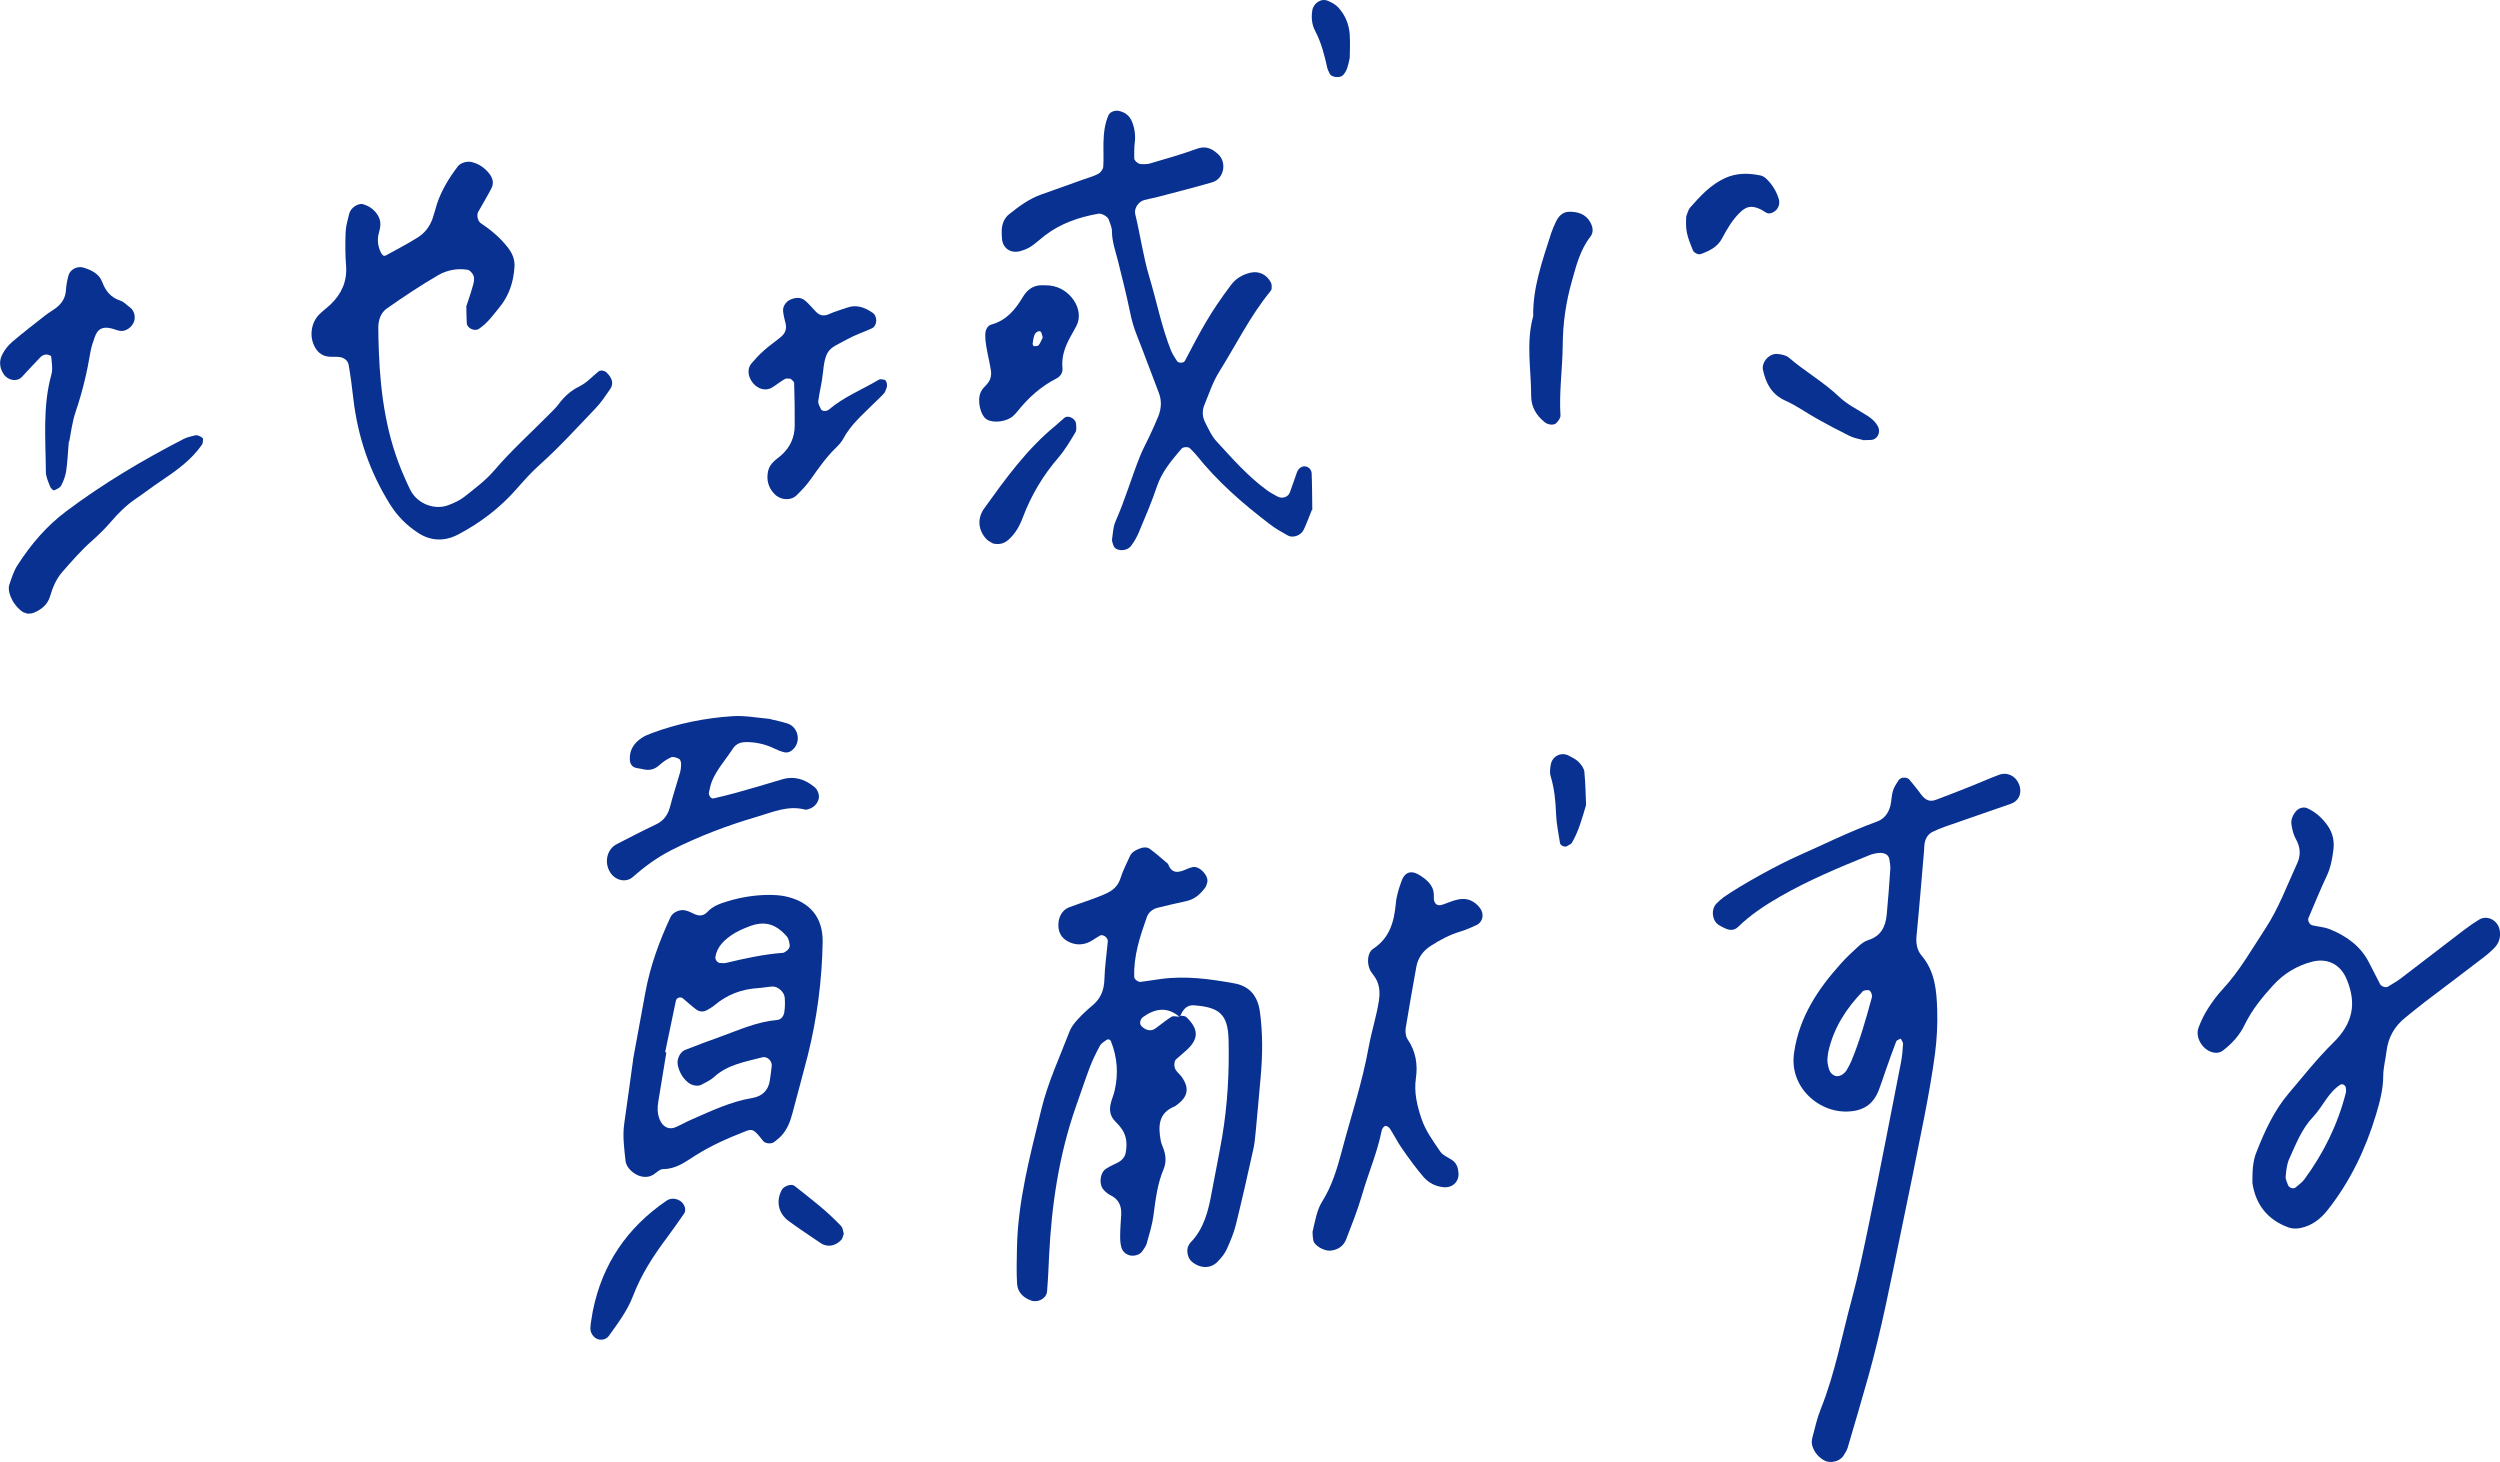 <?xml version="1.0" encoding="UTF-8"?>
<svg id="b" data-name="レイヤー 2" xmlns="http://www.w3.org/2000/svg" width="221.84" height="129.73" viewBox="0 0 221.84 129.73">
  <defs>
    <style>
      .d {
        fill: #093191;
      }
    </style>
  </defs>
  <g id="c" data-name="レイヤー 1">
    <g>
      <path class="d" d="M166.24,75.78c.15-.04-.12,0-.37.11-2.69,1.09-5.37,2.21-7.9,3.66-1.34.77-2.63,1.62-3.74,2.7-.39.38-.82.3-1.25.08-.16-.08-.32-.16-.48-.26-.59-.39-.69-1.39-.18-1.9.19-.19.39-.38.61-.54,1.54-1.08,4.73-2.85,6.63-3.69,2.32-1.03,4.59-2.16,6.98-3.03.64-.23,1.03-.74,1.2-1.39.11-.44.1-.91.23-1.34.1-.34.31-.64.5-.94.18-.29.74-.32.96-.06.29.34.57.7.85,1.06.06.07.1.15.16.22.43.57.8.72,1.38.5,1.02-.38,2.03-.78,3.04-1.18.84-.33,1.67-.71,2.51-1.02.73-.28,1.48.08,1.78.81.32.78.01,1.51-.73,1.76-1.97.68-3.93,1.36-5.9,2.05-.34.12-.68.27-1,.42-.44.21-.67.59-.74,1.06-.03.18-.03.36-.04.54-.22,2.53-.42,5.06-.67,7.59-.07.67.02,1.31.44,1.8,1.21,1.42,1.34,3.15,1.39,4.87.04,1.26-.03,2.54-.19,3.8-.25,1.89-.59,3.76-.95,5.63-.68,3.47-1.39,6.93-2.11,10.39-.88,4.26-1.7,8.54-2.88,12.73-.59,2.09-1.2,4.18-1.82,6.27-.08.25-.24.49-.38.71-.32.5-1.17.7-1.7.4-.5-.28-.85-.7-1.03-1.22-.09-.24-.09-.54-.02-.79.23-.88.43-1.77.77-2.61,1.25-3.13,1.85-6.44,2.73-9.68.59-2.19,1.05-4.41,1.51-6.63.99-4.79,1.92-9.6,2.86-14.41.1-.53.15-1.08.18-1.62,0-.15-.13-.32-.21-.47-.14.08-.36.14-.4.26-.33.84-.62,1.7-.93,2.56-.21.6-.4,1.21-.63,1.8-.49,1.22-1.37,1.8-2.72,1.85-2.01.09-3.84-1.22-4.51-2.89-.32-.79-.39-1.55-.26-2.39.46-3.1,2.09-5.56,4.12-7.82.48-.54,1.01-1.04,1.55-1.53.26-.24.57-.48.9-.58,1.13-.35,1.54-1.19,1.64-2.26.13-1.35.23-2.71.32-4.07.02-.27-.05-.54-.08-.81-.05-.47-.51-.75-1.42-.51ZM162.16,94.08c0,.11,0,.21.02.29.09.44.15.89.64,1.09.34.14.85-.12,1.09-.58.13-.24.27-.47.37-.72.76-1.83,1.3-3.74,1.82-5.65.07-.24-.13-.66-.31-.65-.17,0-.4.01-.5.11-1.46,1.51-2.57,3.23-3.04,5.31-.06.26-.07.53-.1.78Z"/>
      <path class="d" d="M199.87,104.91c0-.92.01-1.82.36-2.68.73-1.86,1.56-3.68,2.87-5.22,1.29-1.52,2.53-3.1,3.95-4.49,1.71-1.68,2.11-3.44,1.17-5.66-.59-1.38-1.79-1.85-3.06-1.52-1.35.35-2.51,1.06-3.44,2.08-.98,1.07-1.9,2.2-2.54,3.52-.44.92-1.11,1.65-1.91,2.27-.31.24-.66.26-1.03.14-.86-.28-1.46-1.35-1.15-2.16.22-.59.5-1.17.84-1.7.39-.61.82-1.2,1.32-1.73,1.49-1.61,2.56-3.52,3.75-5.33,1.2-1.82,1.95-3.88,2.86-5.86.31-.68.27-1.39-.12-2.09-.22-.38-.33-.84-.4-1.28-.08-.46.11-.88.42-1.24.25-.28.68-.38.98-.24.77.35,1.36.9,1.83,1.58.43.62.58,1.34.49,2.08-.1.81-.24,1.6-.6,2.36-.58,1.23-1.09,2.49-1.62,3.73-.09.22.1.58.35.64.53.12,1.09.16,1.58.36,1.46.6,2.7,1.48,3.44,2.93.33.64.66,1.29.99,1.93.11.21.52.34.7.22.38-.24.78-.46,1.14-.73,1.88-1.43,3.74-2.87,5.61-4.3.43-.33.88-.64,1.34-.92.74-.44,1.69.08,1.83.97.09.58-.06,1.1-.45,1.51-.37.39-.8.74-1.23,1.06-1.65,1.27-3.32,2.52-4.98,3.78-.58.44-1.13.91-1.7,1.36-.97.77-1.54,1.76-1.69,3-.08.72-.28,1.44-.29,2.15,0,1.2-.3,2.34-.64,3.47-.92,3.06-2.28,5.91-4.27,8.44-.64.82-1.41,1.42-2.43,1.63-.34.07-.74.07-1.06-.05-1.88-.68-2.94-2.04-3.22-4.01ZM208.14,96.43c-.07-.08-.12-.16-.19-.19-.08-.03-.2-.04-.26,0-1.1.7-1.57,1.95-2.43,2.86-1.02,1.07-1.53,2.43-2.12,3.73-.22.48-.27,1.04-.32,1.57-.02.24.12.51.21.76.09.25.49.37.67.21.27-.24.58-.44.78-.72,1.72-2.34,2.98-4.9,3.69-7.72.04-.16-.02-.35-.03-.5Z"/>
      <g>
        <path class="d" d="M41.36,27.24c.19-.58.43-1.26.62-1.95.07-.25.13-.56.05-.8-.08-.22-.32-.51-.53-.55-.92-.15-1.85.03-2.62.48-1.56.91-3.08,1.92-4.56,2.96-.53.37-.75,1.02-.75,1.68,0,.73.02,1.45.05,2.18.15,3.83.69,7.59,2.28,11.13.19.41.36.84.58,1.23.63,1.12,2.09,1.68,3.29,1.23.5-.19,1.02-.42,1.44-.75.92-.73,1.89-1.45,2.65-2.34,1.54-1.8,3.29-3.37,4.95-5.05.25-.26.52-.51.74-.8.49-.67,1.1-1.23,1.84-1.59.68-.33,1.15-.88,1.71-1.33.18-.15.53-.1.73.09.5.48.64.99.33,1.44-.41.6-.81,1.21-1.31,1.73-1.63,1.7-3.21,3.45-4.98,5.03-.74.66-1.41,1.42-2.06,2.16-1.46,1.66-3.18,2.96-5.12,3.99-1.22.65-2.45.63-3.61-.14-.99-.65-1.81-1.46-2.46-2.5-1.82-2.9-2.88-6.04-3.27-9.42-.11-.99-.24-1.98-.41-2.96-.06-.38-.38-.63-.75-.7-.35-.06-.72,0-1.08-.05-.59-.07-.99-.45-1.23-.96-.44-.92-.25-2.08.45-2.78.32-.32.69-.59,1.02-.9.96-.93,1.46-2.03,1.36-3.41-.08-.99-.08-1.99-.04-2.99.02-.54.18-1.07.31-1.6.09-.36.35-.64.69-.8.15-.07.35-.13.5-.09.64.17,1.14.55,1.44,1.15.21.43.16.88.03,1.33-.19.64-.13,1.25.18,1.85.1.2.23.33.43.22.95-.52,1.91-1.02,2.82-1.59.63-.39,1.07-.98,1.32-1.69.15-.43.25-.87.39-1.3.41-1.22,1.07-2.3,1.85-3.32.24-.32.82-.48,1.23-.38.65.16,1.16.52,1.56,1.03.3.37.42.83.2,1.27-.37.73-.8,1.42-1.19,2.13-.15.27-.04.81.23.99.91.61,1.74,1.3,2.41,2.17.4.52.63,1.05.58,1.75-.09,1.31-.47,2.49-1.3,3.51-.57.7-1.09,1.45-1.87,1.96-.36.23-1.02-.05-1.06-.5-.03-.45-.03-.89-.04-1.48Z"/>
        <path class="d" d="M6.11,39.16c-.1,1.21-.13,1.93-.24,2.65-.07.44-.23.88-.44,1.27-.11.21-.4.34-.64.43-.07.03-.3-.2-.35-.35-.16-.42-.37-.86-.37-1.29-.02-2.89-.3-5.79.49-8.64.14-.5.03-1.07-.02-1.6,0-.08-.3-.18-.45-.17-.16,0-.36.1-.48.21-.57.58-1.11,1.19-1.67,1.78-.45.47-1.26.31-1.63-.27-.38-.59-.4-1.21-.07-1.8.21-.39.51-.76.85-1.05.96-.82,1.97-1.59,2.96-2.37.28-.22.61-.4.9-.62.53-.4.86-.9.9-1.59.03-.44.11-.89.23-1.32.15-.53.79-.84,1.3-.69.72.21,1.41.55,1.68,1.26.31.83.76,1.39,1.62,1.68.33.11.59.41.88.62.34.26.48.78.34,1.22-.18.52-.75.92-1.25.84-.27-.04-.52-.16-.78-.22-.77-.19-1.22.05-1.46.77-.15.43-.31.86-.38,1.3-.3,1.79-.71,3.54-1.3,5.27-.35,1.02-.46,2.12-.59,2.71Z"/>
        <path class="d" d="M2.42,54.45c-.17-.07-.36-.1-.49-.21-.51-.4-.88-.92-1.07-1.54-.07-.25-.12-.56-.04-.79.2-.6.39-1.22.73-1.75,1.18-1.84,2.58-3.49,4.35-4.81,3.27-2.45,6.77-4.53,10.4-6.4.31-.16.68-.23,1.03-.32.21-.06.7.19.69.34-.02.17-.01.37-.1.49-.95,1.37-2.28,2.31-3.64,3.22-.75.5-1.47,1.06-2.22,1.57-.83.56-1.54,1.26-2.19,2.02-.53.62-1.1,1.18-1.72,1.73-.95.83-1.78,1.8-2.62,2.75-.54.62-.86,1.38-1.09,2.17-.23.76-.79,1.19-1.49,1.47-.16.06-.35.05-.53.07Z"/>
      </g>
      <g>
        <path class="d" d="M136.05,28.09c-.05-2.57.82-4.96,1.59-7.38.11-.34.26-.68.41-1,.24-.52.62-.93,1.23-.92.75,0,1.44.21,1.84.94.23.42.31.89,0,1.28-.92,1.18-1.26,2.6-1.65,3.98-.52,1.84-.79,3.72-.8,5.64-.02,2.08-.33,4.15-.2,6.24.01.22-.19.49-.37.67-.23.23-.74.15-1.01-.06-.76-.6-1.22-1.38-1.22-2.33,0-2.35-.47-4.7.17-7.06Z"/>
        <path class="d" d="M149.64,19.17c.07-.15.14-.53.36-.78.89-1.01,1.8-2,3.06-2.58,1.04-.48,2.09-.46,3.16-.24.17.03.34.14.47.25.54.5.92,1.1,1.14,1.8.12.36.04.74-.21,1.01-.16.17-.45.32-.67.31-.24-.02-.47-.24-.71-.36-.82-.39-1.31-.28-1.92.35-.64.65-1.09,1.43-1.51,2.22-.41.78-1.13,1.12-1.91,1.4-.19.07-.59-.12-.67-.32-.58-1.41-.67-1.81-.6-3.07Z"/>
        <path class="d" d="M165.33,39.05c-.31-.09-.77-.16-1.17-.35-.98-.48-1.94-.99-2.89-1.52-.95-.53-1.84-1.18-2.83-1.62-1.22-.55-1.74-1.52-2-2.73-.15-.68.55-1.49,1.28-1.42.35.03.76.11,1.01.32,1.44,1.24,3.11,2.18,4.49,3.5.71.68,1.64,1.12,2.48,1.66.39.25.72.53.94.95.28.53-.05,1.18-.63,1.2-.18,0-.36.01-.68.02Z"/>
      </g>
      <g>
        <path class="d" d="M104.61,90.28c.07-.05.14-.16.21-.15.16.01.35.03.46.13,1.09,1.06,1.1,1.9.06,2.88-.32.3-.66.57-.98.86-.2.19-.2.71-.01.97.05.07.11.14.16.2.12.13.25.25.35.39.69.98.57,1.74-.4,2.46-.07.05-.13.12-.21.15-1.48.59-1.48,1.78-1.25,3.05.05.25.16.5.25.74.22.6.24,1.22,0,1.79-.55,1.31-.71,2.69-.89,4.07-.11.86-.38,1.7-.61,2.54-.07.24-.25.46-.39.67-.22.33-.76.48-1.17.35-.36-.12-.6-.37-.69-.72-.09-.33-.11-.69-.1-1.04,0-.61.06-1.22.09-1.83.04-.76-.2-1.36-.93-1.72-.23-.11-.44-.28-.61-.47-.46-.48-.36-1.52.18-1.88.22-.14.45-.27.69-.38.49-.21.96-.47,1.07-1.05.13-.7.1-1.4-.29-2.02-.19-.29-.42-.55-.67-.8-.41-.42-.49-.92-.39-1.45.08-.42.28-.83.37-1.25.34-1.48.24-2.94-.32-4.35-.08-.2-.27-.24-.42-.13-.2.15-.46.29-.57.51-.33.61-.64,1.24-.89,1.89-.43,1.14-.81,2.3-1.22,3.45-1.52,4.32-2.18,8.79-2.4,13.34-.05,1.05-.09,2.09-.18,3.13-.05.6-.8,1.01-1.4.8-.71-.26-1.22-.74-1.26-1.51-.06-1.04-.03-2.09-.01-3.13.08-4.23,1.18-8.28,2.17-12.35.58-2.39,1.62-4.6,2.49-6.88.15-.39.43-.76.72-1.07.41-.45.86-.87,1.33-1.26.72-.6,1.02-1.35,1.05-2.29.03-1.13.2-2.25.3-3.38.03-.34-.42-.67-.7-.52-.3.17-.58.38-.88.54-.57.29-1.17.32-1.77.07-.61-.26-.98-.71-1.03-1.38-.06-.79.3-1.48.92-1.73.57-.22,1.15-.4,1.73-.61.57-.21,1.15-.41,1.7-.68.56-.27.97-.68,1.17-1.33.2-.66.54-1.28.82-1.92.15-.34.45-.51.78-.65.34-.14.7-.21,1,0,.56.41,1.07.88,1.61,1.33.35.97,1.01.75,1.7.44.16-.07.33-.12.5-.16.58-.12,1.42.76,1.28,1.35-.04.17-.09.34-.19.48-.42.57-.94,1.03-1.66,1.19-.85.18-1.7.38-2.55.59-.45.11-.81.41-.96.82-.61,1.72-1.19,3.46-1.12,5.33,0,.19.35.46.56.43.6-.08,1.21-.18,1.81-.26,2.19-.3,4.36,0,6.51.39,1.35.24,2.08,1.12,2.27,2.52.26,1.91.24,3.83.07,5.75-.15,1.65-.29,3.3-.45,4.96-.05.52-.1,1.05-.22,1.56-.49,2.21-.99,4.42-1.53,6.62-.19.76-.5,1.49-.82,2.2-.18.39-.47.73-.77,1.05-.62.68-1.58.67-2.34.02-.37-.31-.5-1.05-.26-1.44.05-.07.08-.16.14-.22,1.23-1.25,1.61-2.86,1.91-4.51.3-1.63.64-3.26.92-4.89.48-2.85.64-5.73.57-8.61-.06-2.24-.78-2.89-3.04-3.06-.78-.06-1.03.48-1.3,1.03-1.1-.94-2.19-.76-3.27.02-.12.09-.21.27-.23.41-.05.29.16.46.38.6.31.19.65.21.95,0,.49-.34.94-.74,1.45-1.05.17-.1.47,0,.71,0Z"/>
        <path class="d" d="M116.48,109.27c.24-1.03.38-1.91.85-2.66.85-1.35,1.31-2.87,1.71-4.37.82-3.12,1.85-6.18,2.42-9.37.25-1.37.69-2.7.9-4.08.12-.82.05-1.56-.46-2.23-.1-.14-.22-.28-.3-.43-.32-.61-.29-1.58.24-1.93,1.48-.97,1.87-2.41,2.02-4.03.06-.68.28-1.37.52-2.02.31-.84.93-.94,1.66-.45.68.45,1.25.96,1.19,1.88,0,.09,0,.18.01.26.08.42.34.57.75.44.49-.16.98-.4,1.48-.48.74-.13,1.36.14,1.84.75.42.53.3,1.26-.3,1.54-.47.22-.95.43-1.45.58-.93.28-1.77.73-2.58,1.25-.69.44-1.15,1.05-1.3,1.87-.32,1.8-.65,3.61-.94,5.41-.05.32-.02.74.15,1,.74,1.07.93,2.25.75,3.49-.18,1.25.11,2.43.5,3.59.37,1.09,1.05,2,1.68,2.93.23.33.7.49,1.05.74.39.27.52.68.55,1.13.06.78-.53,1.33-1.29,1.27-.74-.06-1.36-.39-1.82-.92-.68-.79-1.29-1.64-1.89-2.5-.4-.57-.71-1.2-1.09-1.79-.08-.12-.3-.26-.41-.23-.13.04-.28.24-.31.39-.39,1.97-1.2,3.82-1.75,5.74-.39,1.34-.91,2.64-1.41,3.94-.24.61-.75.94-1.42,1-.51.04-1.37-.43-1.48-.87-.08-.33-.07-.68-.08-.84Z"/>
        <path class="d" d="M140.74,71.43c-.37,1.28-.68,2.37-1.26,3.36-.08.13-.28.19-.42.29-.19.13-.59-.04-.63-.26-.13-.86-.32-1.72-.35-2.58-.04-1.14-.15-2.26-.48-3.36-.1-.31-.05-.69.01-1.03.13-.76.93-1.15,1.59-.8.31.16.64.32.88.56.23.24.48.56.51.87.1,1.04.12,2.08.15,2.94Z"/>
      </g>
      <g>
        <path class="d" d="M56.17,94.04c.47-2.56.79-4.28,1.1-5.99.43-2.33,1.23-4.53,2.23-6.67.2-.44.85-.72,1.34-.59.25.06.49.18.72.29.43.22.85.22,1.19-.14.49-.53,1.11-.75,1.8-.96,1.18-.36,2.37-.55,3.59-.57.52,0,1.05.02,1.56.13,2.18.47,3.34,1.88,3.3,4.07-.06,3.4-.5,6.77-1.33,10.08-.43,1.69-.9,3.36-1.34,5.05-.2.77-.47,1.5-1.03,2.08-.18.19-.39.34-.59.51-.24.19-.74.17-.96-.05-.12-.12-.21-.27-.32-.4-.56-.66-.71-.72-1.29-.49-1.54.6-3.06,1.27-4.46,2.16-.88.56-1.7,1.19-2.84,1.19-.3,0-.59.33-.89.51-1.03.61-2.35-.41-2.44-1.22-.12-1.12-.28-2.24-.11-3.38.31-2.15.6-4.31.78-5.61ZM59.01,93.37s.08.02.12.02c-.24,1.46-.48,2.92-.72,4.39-.09.52-.08,1.03.12,1.54.26.67.82.97,1.43.7.48-.21.93-.47,1.41-.68,1.75-.76,3.47-1.59,5.39-1.91.83-.14,1.42-.64,1.55-1.55.06-.43.13-.86.17-1.29.05-.44-.4-.88-.83-.77-1.5.4-3.07.63-4.29,1.75-.31.29-.73.47-1.11.68-.34.19-.88.07-1.21-.21-.49-.41-.77-.93-.9-1.55-.1-.49.2-1.14.64-1.32,1.05-.41,2.11-.81,3.18-1.19,1.63-.59,3.23-1.32,4.99-1.47.39-.03.6-.37.65-.72.06-.42.07-.86.03-1.29-.05-.49-.62-.98-1.08-.96-.43.02-.86.12-1.29.14-1.44.09-2.72.57-3.83,1.5-.2.17-.43.3-.65.43-.33.2-.68.19-.98-.02-.42-.3-.8-.66-1.19-.99-.21-.18-.57-.08-.63.18-.32,1.53-.64,3.06-.96,4.6ZM63.89,85.45c.17,0,.35.04.51,0,1.68-.4,3.35-.77,5.08-.9.08,0,.16-.07.23-.11.23-.14.4-.35.36-.62-.04-.25-.09-.53-.24-.71-1.02-1.18-2.05-1.43-3.44-.87-.48.19-.97.4-1.39.68-.72.48-1.36,1.06-1.52,1.99-.04.23.19.55.42.54Z"/>
        <path class="d" d="M68.38,63.82c.35.09.95.2,1.52.39.87.29,1.18,1.44.59,2.16-.23.28-.54.47-.91.38-.33-.08-.65-.22-.96-.37-.72-.34-1.48-.51-2.28-.53-.54-.01-.99.08-1.33.61-.61.95-1.39,1.79-1.83,2.85-.13.32-.19.66-.27,1-.06.25.19.59.39.54.67-.16,1.35-.31,2.01-.5,1.34-.38,2.68-.76,4.01-1.17,1.11-.35,2.05-.07,2.93.64.34.27.51.78.37,1.16-.16.44-.48.71-.92.83-.08.02-.18.05-.26.03-1.53-.41-2.93.25-4.32.65-2.59.76-5.12,1.72-7.53,2.94-1.26.64-2.37,1.45-3.42,2.38-.62.55-1.57.33-2.03-.41-.55-.87-.28-2.05.58-2.49,1.16-.6,2.32-1.2,3.5-1.76.69-.33,1.05-.85,1.24-1.57.26-1.01.59-2.01.88-3.01.07-.25.1-.52.1-.78,0-.16-.07-.39-.18-.45-.21-.11-.53-.22-.71-.14-.39.17-.75.43-1.07.72-.44.39-.91.47-1.45.33-.25-.07-.53-.06-.76-.17-.23-.11-.36-.34-.38-.63-.06-.88.36-1.51,1.05-1.97.28-.19.62-.32.94-.44,2.3-.85,4.68-1.33,7.13-1.49,1.06-.07,2.08.13,3.37.25Z"/>
        <path class="d" d="M52.61,116.3c.84-4.14,3.04-7.36,6.51-9.74.38-.26.82-.25,1.23,0,.39.25.58.8.36,1.12-.5.71-.99,1.43-1.51,2.12-1.21,1.61-2.3,3.29-3.02,5.18-.5,1.32-1.35,2.44-2.16,3.57-.2.27-.57.4-.95.29-.39-.11-.71-.58-.68-1,.01-.17.02-.35.05-.52.05-.35.11-.69.17-1.03Z"/>
        <path class="d" d="M74.87,109.49c-.08.21-.1.41-.21.52-.54.59-1.27.69-1.85.29-.94-.64-1.88-1.26-2.8-1.93-.94-.68-1.18-1.77-.64-2.78.19-.35.86-.58,1.13-.36,1.43,1.13,2.89,2.23,4.14,3.57.16.17.17.48.23.68Z"/>
      </g>
      <g>
        <path class="d" d="M116.41,45.25c-.25.61-.46,1.2-.73,1.77-.23.49-.96.75-1.4.5-.55-.31-1.11-.62-1.61-1.01-2.39-1.82-4.64-3.78-6.52-6.14-.17-.21-.37-.39-.56-.59-.14-.15-.6-.13-.74.03-.88,1.04-1.76,2.05-2.2,3.39-.46,1.37-1.04,2.71-1.6,4.05-.17.41-.4.81-.67,1.17-.22.3-.59.43-.97.39-.26-.03-.53-.14-.62-.44-.05-.17-.14-.36-.11-.52.07-.53.1-1.11.31-1.59.85-1.91,1.42-3.92,2.2-5.85.24-.59.55-1.14.82-1.72.27-.58.53-1.15.77-1.74.28-.7.32-1.4.04-2.12-.66-1.69-1.27-3.4-1.94-5.08-.27-.68-.47-1.36-.61-2.08-.31-1.51-.69-3.01-1.06-4.5-.22-.88-.54-1.73-.54-2.66,0-.35-.18-.7-.29-1.04-.09-.26-.63-.55-.89-.51-1.72.3-3.34.85-4.75,1.92-.43.33-.83.71-1.28,1.01-.29.19-.65.32-.99.41-.81.19-1.47-.28-1.55-1.07-.03-.27-.04-.54-.03-.81.03-.57.23-1.08.68-1.43.85-.68,1.73-1.33,2.77-1.71,1.28-.46,2.56-.91,3.84-1.37.43-.15.87-.27,1.27-.48.21-.11.43-.4.45-.63.05-.72,0-1.45.02-2.17.02-.82.11-1.63.44-2.4.12-.28.55-.47.92-.39.58.12.98.45,1.19,1,.23.6.31,1.22.22,1.87-.06.44-.03.9-.04,1.35,0,.19.36.5.57.5.27,0,.55.03.81-.05,1.39-.41,2.79-.8,4.15-1.3.83-.31,1.39-.02,1.94.5.77.73.48,2.16-.53,2.46-1.65.48-3.32.9-4.99,1.34-.35.09-.71.14-1.06.24-.52.14-.93.75-.8,1.26.45,1.85.7,3.74,1.25,5.57.65,2.17,1.08,4.41,1.92,6.52.13.33.34.63.53.93.13.21.59.2.7,0,1.51-2.89,2.26-4.29,4.07-6.71.46-.62,1.06-.97,1.79-1.13.73-.16,1.44.19,1.79.91.07.15.06.35.05.52,0,.08-.07.17-.12.24-1.79,2.19-3.03,4.73-4.52,7.11-.57.91-.92,1.97-1.33,2.97-.22.53-.17,1.08.09,1.58.29.56.55,1.17.97,1.62,1.41,1.53,2.78,3.11,4.48,4.35.29.21.61.39.93.56.43.24.97.07,1.12-.36.22-.59.42-1.2.63-1.79.15-.4.52-.59.82-.5.31.09.47.35.48.59.05,1.08.04,2.17.06,3.26Z"/>
        <path class="d" d="M70.16,33.61c-.17,0-.38-.06-.51.02-.39.22-.74.51-1.13.75-.54.34-1.23.17-1.69-.37-.47-.56-.55-1.28-.16-1.75.35-.41.72-.81,1.13-1.17.47-.42,1-.78,1.49-1.19.38-.31.54-.7.42-1.2-.09-.35-.18-.7-.22-1.06-.05-.45.25-.89.68-1.07.44-.18.9-.22,1.28.11.34.29.63.65.94.97.35.37.73.43,1.21.21.49-.23,1.02-.36,1.53-.55.86-.32,1.59-.04,2.3.44.45.3.43,1.15-.05,1.38-.73.34-1.51.59-2.21.98-1.55.86-1.93.72-2.16,3.08-.08.81-.3,1.6-.4,2.4-.03.23.13.49.24.72.1.2.48.22.72.02,1.33-1.13,2.95-1.76,4.42-2.64.12-.07.34-.02.5.01.18.04.28.5.18.72-.07.16-.11.36-.23.49-.3.33-.64.63-.96.95-.96.96-2,1.84-2.65,3.07-.17.31-.43.59-.69.84-.85.83-1.52,1.8-2.2,2.76-.36.51-.8.98-1.25,1.42-.53.51-1.43.44-1.96-.11-.55-.56-.73-1.24-.58-2,.05-.25.18-.52.35-.72.23-.27.54-.48.81-.71.8-.7,1.2-1.59,1.21-2.63.01-1.26-.01-2.53-.05-3.79,0-.14-.21-.27-.33-.4Z"/>
        <path class="d" d="M93.17,25.34c1.76.18,3.09,2.12,2.36,3.55-.16.32-.35.64-.52.95-.49.88-.84,1.8-.73,2.84.04.39-.19.72-.51.89-1.4.71-2.53,1.73-3.5,2.95-.11.14-.24.27-.37.39-.55.5-1.68.66-2.3.33-.6-.31-.93-1.73-.56-2.47.12-.24.31-.45.5-.64.34-.35.46-.79.39-1.25-.11-.71-.29-1.42-.41-2.13-.06-.35-.1-.72-.09-1.07,0-.38.19-.79.53-.88,1.34-.36,2.12-1.31,2.78-2.41.05-.08.1-.15.15-.23.39-.56.92-.86,1.6-.85.36,0,.72.03.69.02ZM92.53,29.97c-.06-.19-.07-.38-.16-.51-.12-.17-.47-.02-.58.28-.09.24-.12.5-.16.76,0,.07.07.22.11.22.14,0,.35,0,.42-.08.16-.2.25-.46.36-.67Z"/>
        <path class="d" d="M88.12,48.23c-.15-.1-.41-.21-.59-.39-.74-.8-.83-1.84-.2-2.72,1.89-2.63,3.78-5.26,6.32-7.34.28-.23.53-.48.81-.71.32-.26.97.06,1.02.51.02.26.07.58-.05.78-.46.77-.92,1.55-1.5,2.23-1.37,1.58-2.42,3.35-3.16,5.3-.29.78-.67,1.47-1.3,2.02-.35.3-.77.45-1.34.32Z"/>
        <path class="d" d="M119.77,5.14c-.16.78-.27,1.2-.61,1.54-.26.27-1.03.19-1.17-.15-.07-.16-.17-.32-.21-.49-.25-1.14-.53-2.26-1.08-3.3-.29-.55-.36-1.19-.25-1.83.11-.64.8-1.1,1.4-.83.32.14.66.32.89.57.63.68.97,1.51,1.03,2.43.05.8,0,1.61,0,2.07Z"/>
      </g>
    </g>
  </g>
</svg>